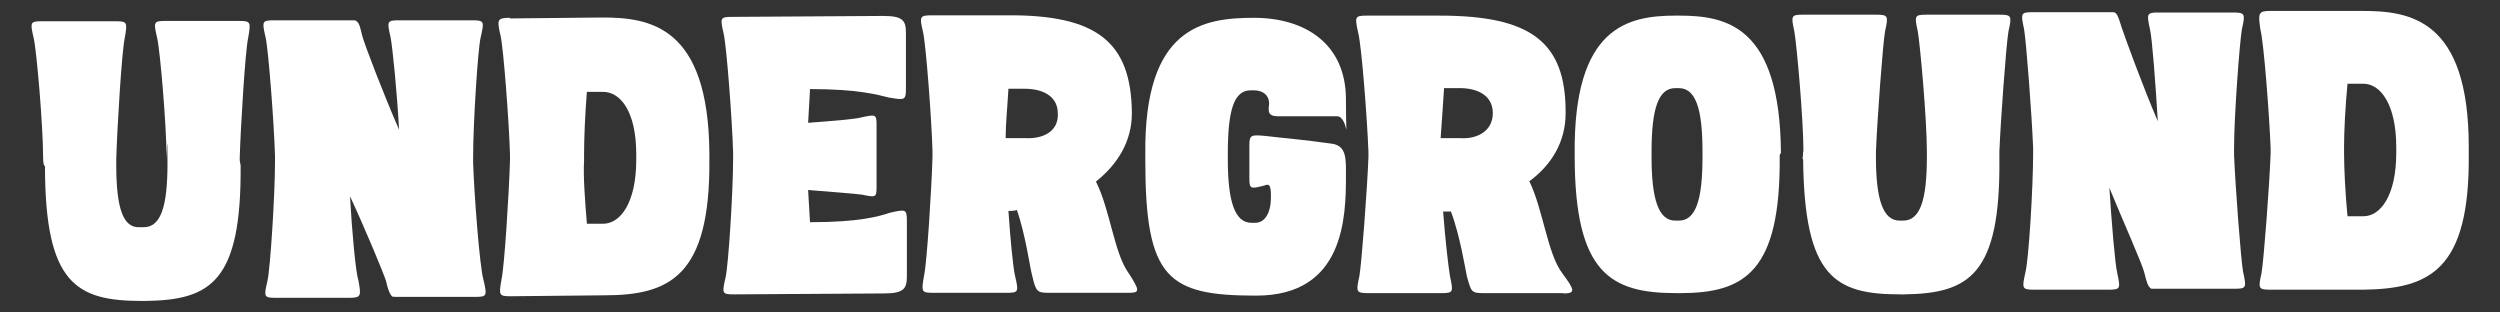 <?xml version="1.0" encoding="UTF-8"?>
<svg xmlns="http://www.w3.org/2000/svg" version="1.1" viewBox="0 0 800 100">
  <rect x="0" y="0" width="800" height="100" fill="#333333" stroke="none"/>
  <defs>
    <style>
      .cls-1 {
        fill: #fff;
      }
    </style>
  </defs>
  <!-- Generator: Adobe Illustrator 28.7.1, SVG Export Plug-In . SVG Version: 1.2.0 Build 142)  -->
  <g>
    <g id="Layer_1">
      <g>
        <g>
          <path class="cls-1" d="M13.8,50.6c0-10.3-2.1-34.6-3-38.3-1.2-5.2-1.2-5.5,2.7-5.5h23.4c3.9,0,3.9.3,3,5.5-.9,3.9-2.4,28.3-2.7,38.6v1.8c0,13.7,2.1,20.4,7.6,20h1.2c5.5,0,7.6-6.7,7.6-20.4s-.3-.6-.3-1.8c0-10.3-2.1-34.6-3-38.3-1.2-5.2-1.2-5.5,2.7-5.5h23.4c3.9,0,3.9.3,3,5.5-.9,3.9-2.4,28.3-2.7,38.6,0,.9.3,2.1.3,2.1.3,37.4-9.7,43.1-30.4,43.4h-1.2c-21,0-31-5.5-31-43.1q-.6-.3-.6-2.7Z"/>
          <path class="cls-1" d="M154.7,89.5c1.2,5.2,1.2,5.5-2.7,5.5h-25.8c-.3,0-.3-.3-.6,0-.9-.9-1.5-2.4-2.1-5.2-.9-2.7-6.7-16.7-11.5-27,.6,10.9,1.8,24.3,2.7,27,.9,4.9.9,5.5-3,5.5h-23.4c-3.9,0-3.9-.3-2.7-5.5.9-3.9,2.4-27.6,2.4-38v-1.8c-.3-10.6-2.1-34-3-38-1.2-5.2-1.2-5.5,2.7-5.5h25.5c.3,0,.6,0,.9.3.9.6,1.2,2.1,1.8,4.6.9,3.3,7,19.1,11.8,30.1-.6-11.5-2.1-26.4-2.7-29.5-1.2-5.2-1.2-5.5,2.7-5.5h23.4c3.9,0,3.9.3,2.7,5.5-.9,3.9-2.4,27.6-2.4,38v2.1c.3,9.7,2.1,33.4,3.3,37.4Z"/>
          <path class="cls-1" d="M163.2,5.9l29.5-.3c15.2,0,34,2.7,34.3,43.4v2.1c.3,37.4-12.8,43.4-33.7,43.4l-29.8.3c-3.9,0-3.9-.3-3-5.5.9-3.9,2.4-27.6,2.7-38v-1.8c-.3-10.6-2.1-34-3-38-1.2-5.2-1.2-5.8,3-5.8ZM187.8,71.6h5.2c5.5,0,10.6-6.7,10.6-20.4v-1.8c0-14-5.2-20-10.6-20h-5.2c-.6,7.3-.9,15.2-.9,20v2.1c-.3,4.9.3,12.8.9,20Z"/>
          <path class="cls-1" d="M259.2,28.7l-.6,10.6c7.9-.6,15.5-1.2,17.3-1.8,4.3-.9,4.6-.9,4.6,2.4v20c0,3.3-.3,3.3-4.6,2.4-2.1-.3-9.7-.9-17.3-1.5l.6,10.3h.3c15.2,0,21.6-1.8,25.2-3,5.2-1.2,5.5-1.2,5.5,2.7v17.6c0,3.9-.9,5.5-7.3,5.5l-48,.3c-3.9,0-3.9-.3-2.7-5.5.9-3.9,2.4-27.6,2.4-38v-1.8c-.3-10.6-2.1-34-3-38-1.2-5.2-1.2-5.5,2.7-5.5l48.3-.3c6.4,0,7.3,1.5,7.3,5.5v17.6c0,3.9-.3,3.9-5.5,3-3.6-.9-10-2.7-25.2-2.7h0Z"/>
          <path class="cls-1" d="M361.3,93.7h-25.5c-3.9,0-4.3-.3-5.5-5.5-.6-1.8-2.1-13.1-4.9-21-.9.3-1.8.3-2.7.3.6,9.1,1.5,18.2,2.1,20.7,1.2,5.2,1.2,5.5-2.7,5.5h-23.4c-3.9,0-3.9-.3-3-5.5.9-3.9,2.4-27.6,2.7-38v-1.8c-.3-10.6-2.1-34-3-38-1.2-5.2-1.2-5.5,3-5.5h23.4c29.2-.3,40.1,8.5,40.4,31v.3c0,9.1-4.6,16.4-11.5,21.9,4.6,9.1,5.8,23.1,10.6,29.5,3.3,5.2,3.6,6.1,0,6.1ZM338.5,36.3c0-5.8-5.2-7.9-10.6-7.9h-5.2c-.3,5.5-.9,11.2-.9,15.8h6.4c5.5.3,10.6-2.1,10.3-7.9h0Z"/>
        </g>
        <g>
          <path class="cls-1" d="M404.5,59.4c-4.4,1.1-4.7,1.1-4.7-2.5v-10.5c0-3.3.7-3.3,5.1-2.9,5.8.7,11.6,1.1,21.4,2.5,4.7.7,4.4,5.1,4.4,10.2,0,13.1-.4,38.4-28.7,38.4s-35.5-5.4-35.5-43.2v-2.2c-.4-40.6,18.5-43.5,34.8-43.5s29.4,8.3,29.4,26.1,1.1,5.4-2.9,5.4h-18.9c-3.3,0-2.9-1.8-2.9-2.9.7-3.6-1.8-5.4-4.7-5.4h-1.1c-5.4,0-7.3,6.5-7.3,20.3v1.8c0,13.4,2.2,20.3,7.6,20.3h1.1c3.3,0,5.1-3.3,5.1-8.3,0-3.6-.4-4.4-2.2-3.6Z"/>
          <path class="cls-1" d="M500.2,93.8h-25.4c-4,0-4-.4-5.4-5.4-.4-1.8-2.2-13.1-5.1-20.7h-2.5c.7,9.4,1.8,18.5,2.2,20.7,1.1,5.1,1.1,5.4-2.9,5.4h-23.2c-4,0-4-.4-2.9-5.4.7-4,2.5-27.6,2.9-38.1v-1.8c-.4-10.5-2.2-34.1-3.3-38.1-1.1-5.1-1.1-5.4,2.9-5.4h23.2c29,0,40.3,8.3,40.3,30.8v.4c0,9.4-4.7,16.7-11.6,21.8,4.4,9.1,5.8,23.2,10.5,29.4,4,5.4,4.4,6.5.4,6.5ZM477.7,36.2c0-5.8-5.1-8-10.5-8h-5.1c-.4,5.4-.7,11.2-1.1,16h6.2c5.4.4,10.5-2.2,10.5-8h0Z"/>
          <path class="cls-1" d="M569.5,49.6c.4,37.4-11.2,44.2-31.9,44.2h-1.1c-21,0-32.6-6.2-32.6-43.9v-.7c-.4-40.6,17-44.2,32.3-44.2h1.1c15.2,0,32.3,3.3,32.6,43.9l-.4.7ZM544.8,48.5c0-13.8-2.2-20.3-7.6-20.3h-1.1c-5.4,0-7.6,6.5-7.6,20.3v1.8c0,13.4,2.2,20.3,7.6,20.3h1.1c5.4,0,7.6-6.5,7.6-20.3v-1.8Z"/>
          <path class="cls-1" d="M577.1,48.5c0-10.5-2.2-34.5-2.9-38.4-1.1-5.1-1.1-5.4,2.9-5.4h23.2c4,0,4,.4,2.9,5.4-.7,4-2.5,28.3-2.9,38.4v1.8c0,13.4,2.2,20.3,7.6,20.3h1.1c5.4,0,7.6-6.5,7.6-20.3v-1.8c0-10.5-2.2-34.5-2.9-38.4-1.1-5.1-1.1-5.4,2.9-5.4h23.2c4,0,4,.4,2.9,5.4-.7,4-2.5,28.3-2.9,38.4v2.2c.4,37.4-9.8,43.2-30.5,43.5h-1.1c-21,0-30.8-5.4-31.2-43.2-.4-.4,0-.4,0-2.5Z"/>
          <path class="cls-1" d="M717.8,87c1.1,5.1,1.1,5.4-2.9,5.4h-26.5c-1.1-.7-1.5-2.2-2.2-5.1-.7-2.9-6.9-16.7-11.2-27.2.7,10.9,1.8,24.3,2.5,27.2,1.1,5.1,1.1,5.4-2.9,5.4h-23.6c-4,0-4-.4-2.9-5.4,1.1-4,2.5-27.6,2.5-38.1v-1.8c-.4-10.5-2.2-34.1-2.9-38.1-1.1-5.1-1.1-5.4,2.9-5.4h25.4c.4,0,.7,0,1.1.4.7.7,1.1,2.2,1.8,4.4,1.1,3.3,6.9,19.2,11.6,30.1-.7-11.6-1.8-26.5-2.5-29.4-1.1-5.1-1.1-5.4,2.9-5.4h23.6c4,0,4,.4,2.9,5.4-.7,4-2.5,27.6-2.5,38.1v2.2c.4,9.8,2.2,33.7,2.9,37.4Z"/>
          <path class="cls-1" d="M726.5,3.5h29.4c15.2,0,34.1,2.5,34.1,43.5v2.2c.4,37.4-12.7,43.2-33.7,43.5h-29.7c-4,0-4-.4-2.9-5.4.7-4,2.5-27.6,2.9-38.1v-1.8c-.4-10.5-2.2-34.1-3.3-38.1-.7-5.1-.7-5.8,3.3-5.8ZM751.2,69.2h5.1c5.4,0,10.5-6.5,10.5-20.3v-1.8c0-13.8-5.1-20.3-10.5-20.3h-5.1c-.7,7.3-1.1,15.2-1.1,19.9v2.2c0,5.1.4,13.1,1.1,20.3Z"/>
        </g>
      </g>
    </g>
  </g>
</svg>